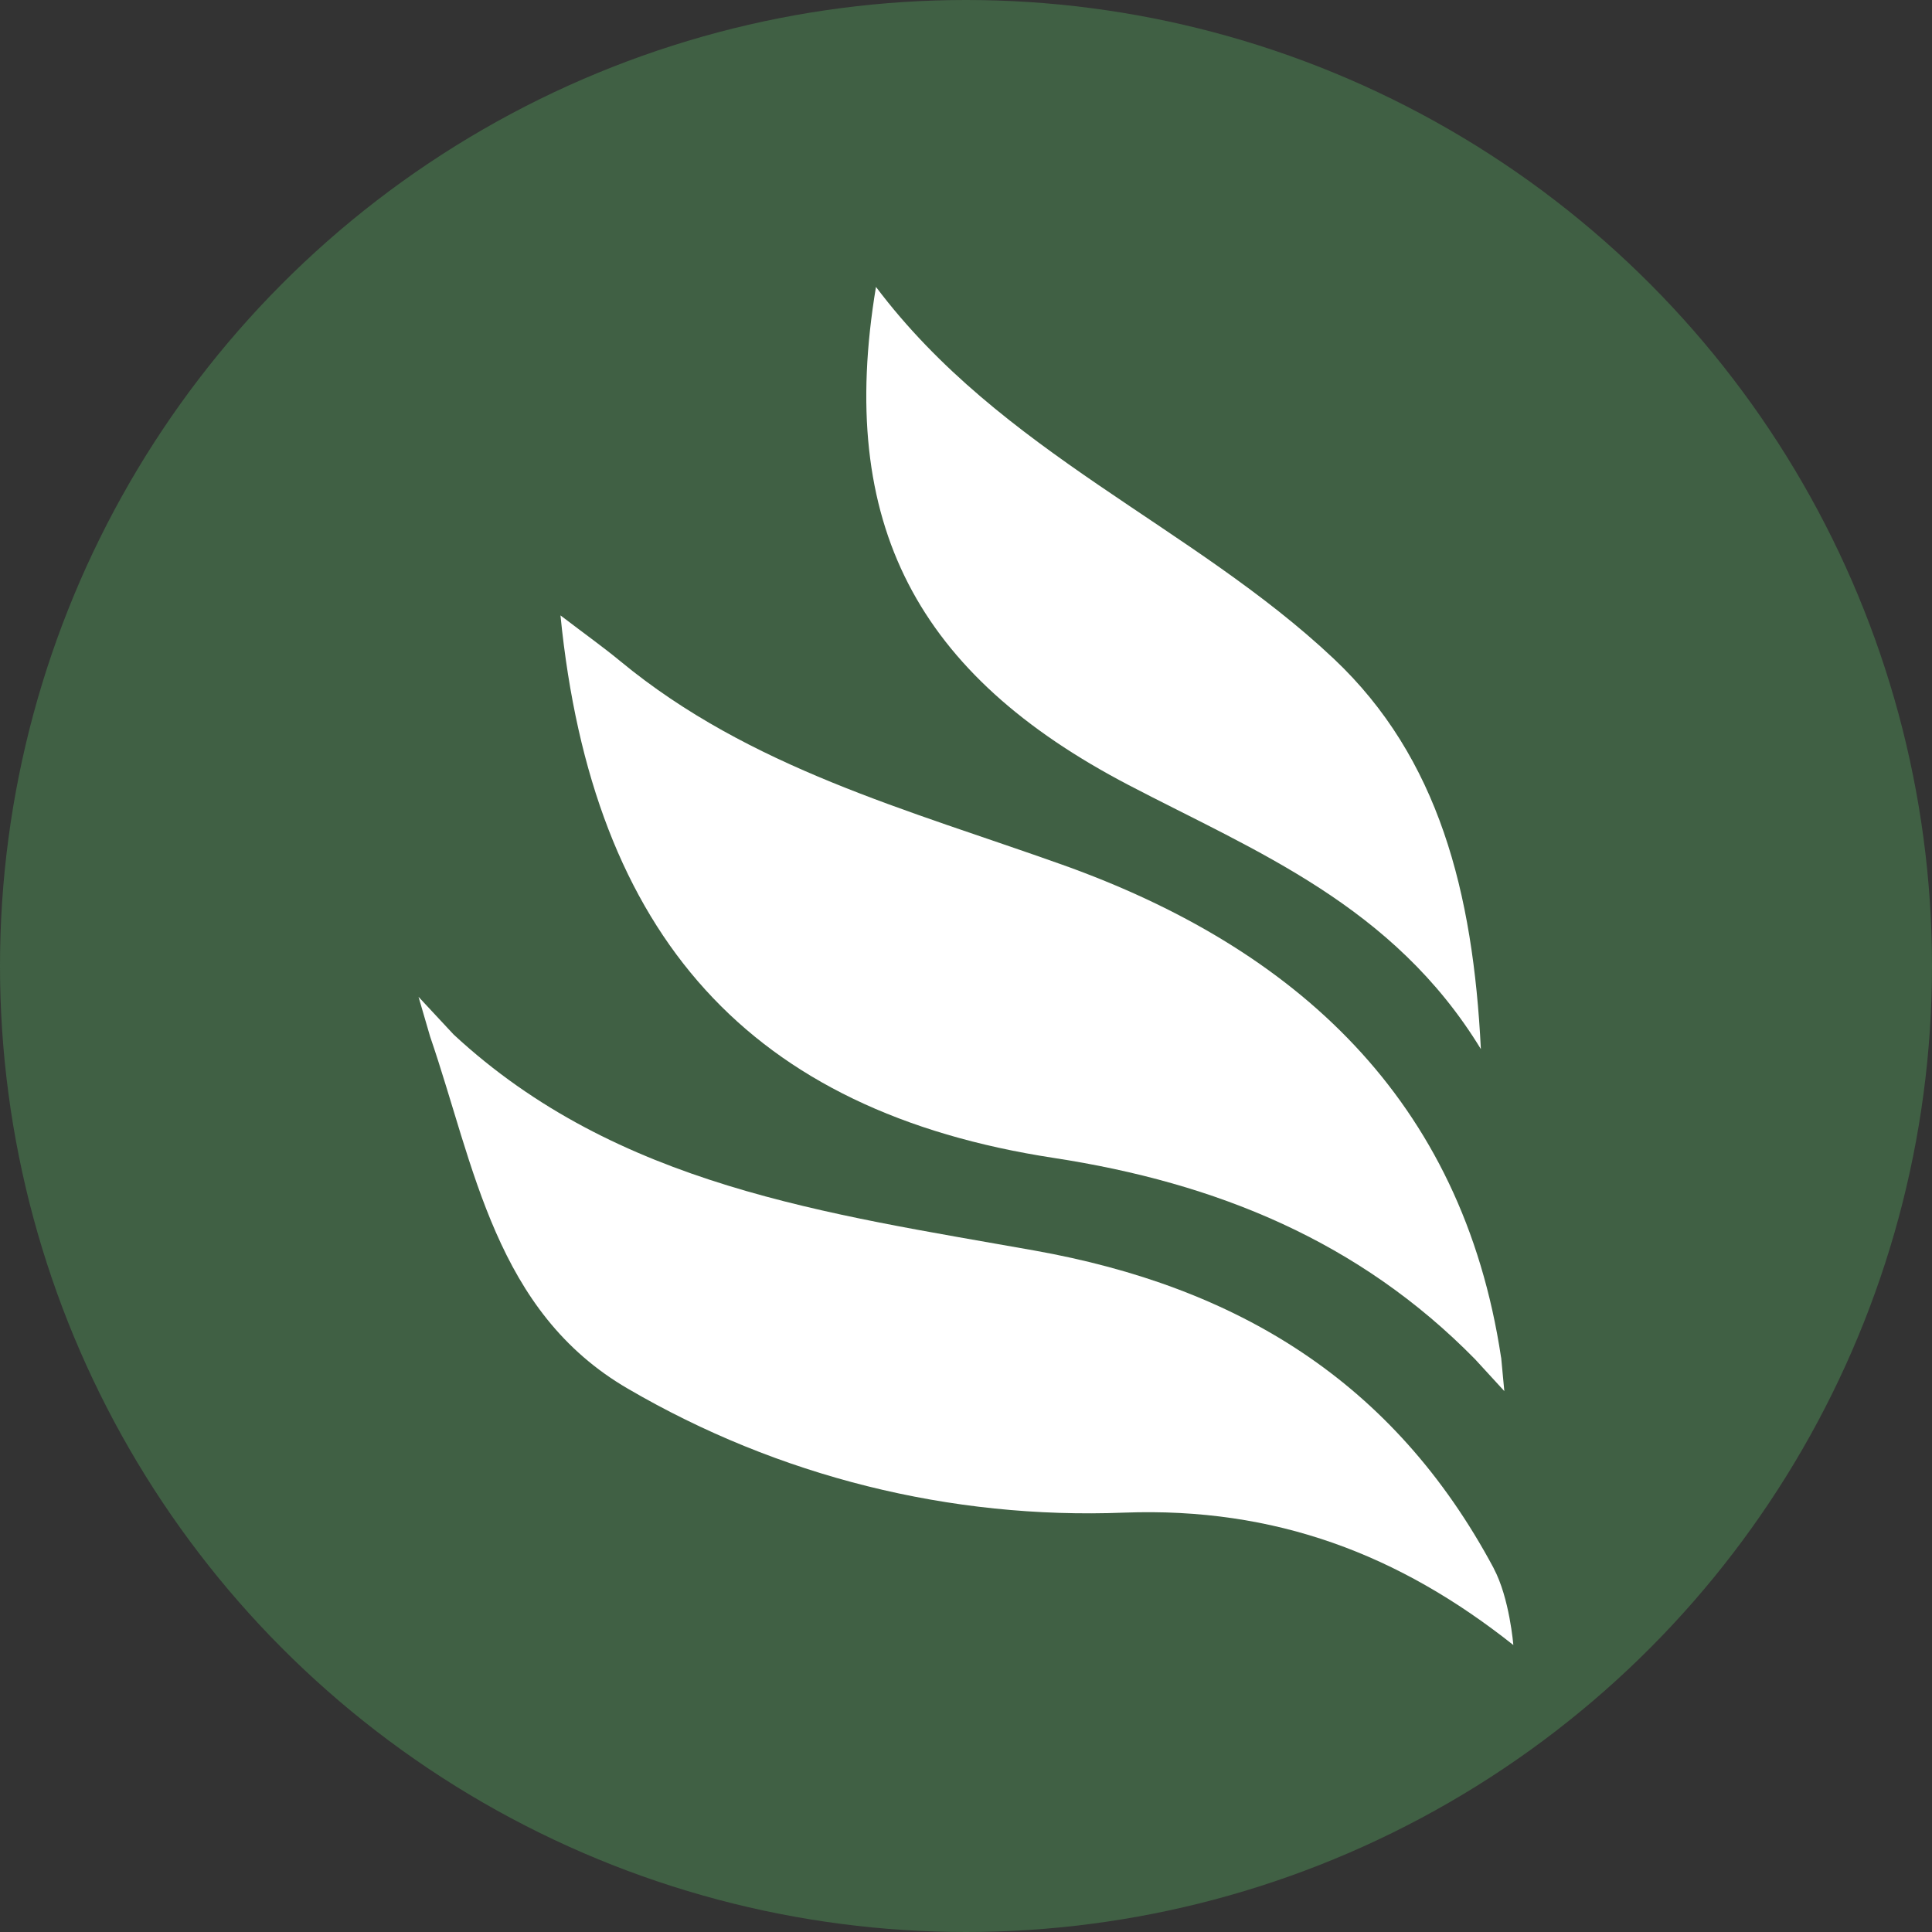 <?xml version='1.0' encoding='utf-8'?>
<svg xmlns="http://www.w3.org/2000/svg" id="Layer_1" viewBox="0 0 300 300" width="300" height="300">
  <rect x="0" y="0" width="300" height="300" fill="#333333" stroke="none"/>
  <defs>
    <style>
      .cls-1 {
        fill: #406044;
      }

      .cls-2 {
        fill: #fff;
      }
    </style>
  <clipPath id="bz_circular_clip"><circle cx="150.0" cy="150.0" r="150.0" /></clipPath></defs>
  <g clip-path="url(#bz_circular_clip)"><rect class="cls-1" width="300" height="300" />
  <g id="Layer_1-2">
    <path class="cls-2" d="M229.96,162.92c-13.62-22.35-34.96-30.7-54.71-41.02-32.81-17.14-45.36-40.5-39.23-77.35,19.44,25.84,49.15,37.04,71.11,57.76,16.3,15.38,21.61,36.28,22.82,60.6Z" />
    <path class="cls-2" d="M231.95,243.53c-15.55-29.09-39.89-43.74-71.33-49.35-32.09-5.73-64.78-9.99-90.18-33.54-1.12-1.21-2.25-2.42-5.45-5.85,1.19,4.07,1.49,5.12,1.8,6.17,6.91,20.11,10.07,42.71,30.75,54.7,23.32,13.61,50.03,20.28,77.01,19.22,23.51-.87,42.75,6.52,60.44,20.56,0,0-.58-7.29-3.05-11.91Z" />
    <path class="cls-2" d="M233.09,210.81c-6.04-40.16-31.95-63.63-68.15-76.54-23.95-8.54-48.51-15.01-68.58-31.57-2.66-2.2-5.48-4.2-9.33-7.14,4.97,49.91,29.51,77.03,76.58,84.24,25.32,3.88,47.43,12.93,65.42,31.24,1.15,1.25,2.29,2.5,4.56,4.97-.27-2.86-.38-4.03-.49-5.21Z" />
  </g>
</g></svg>